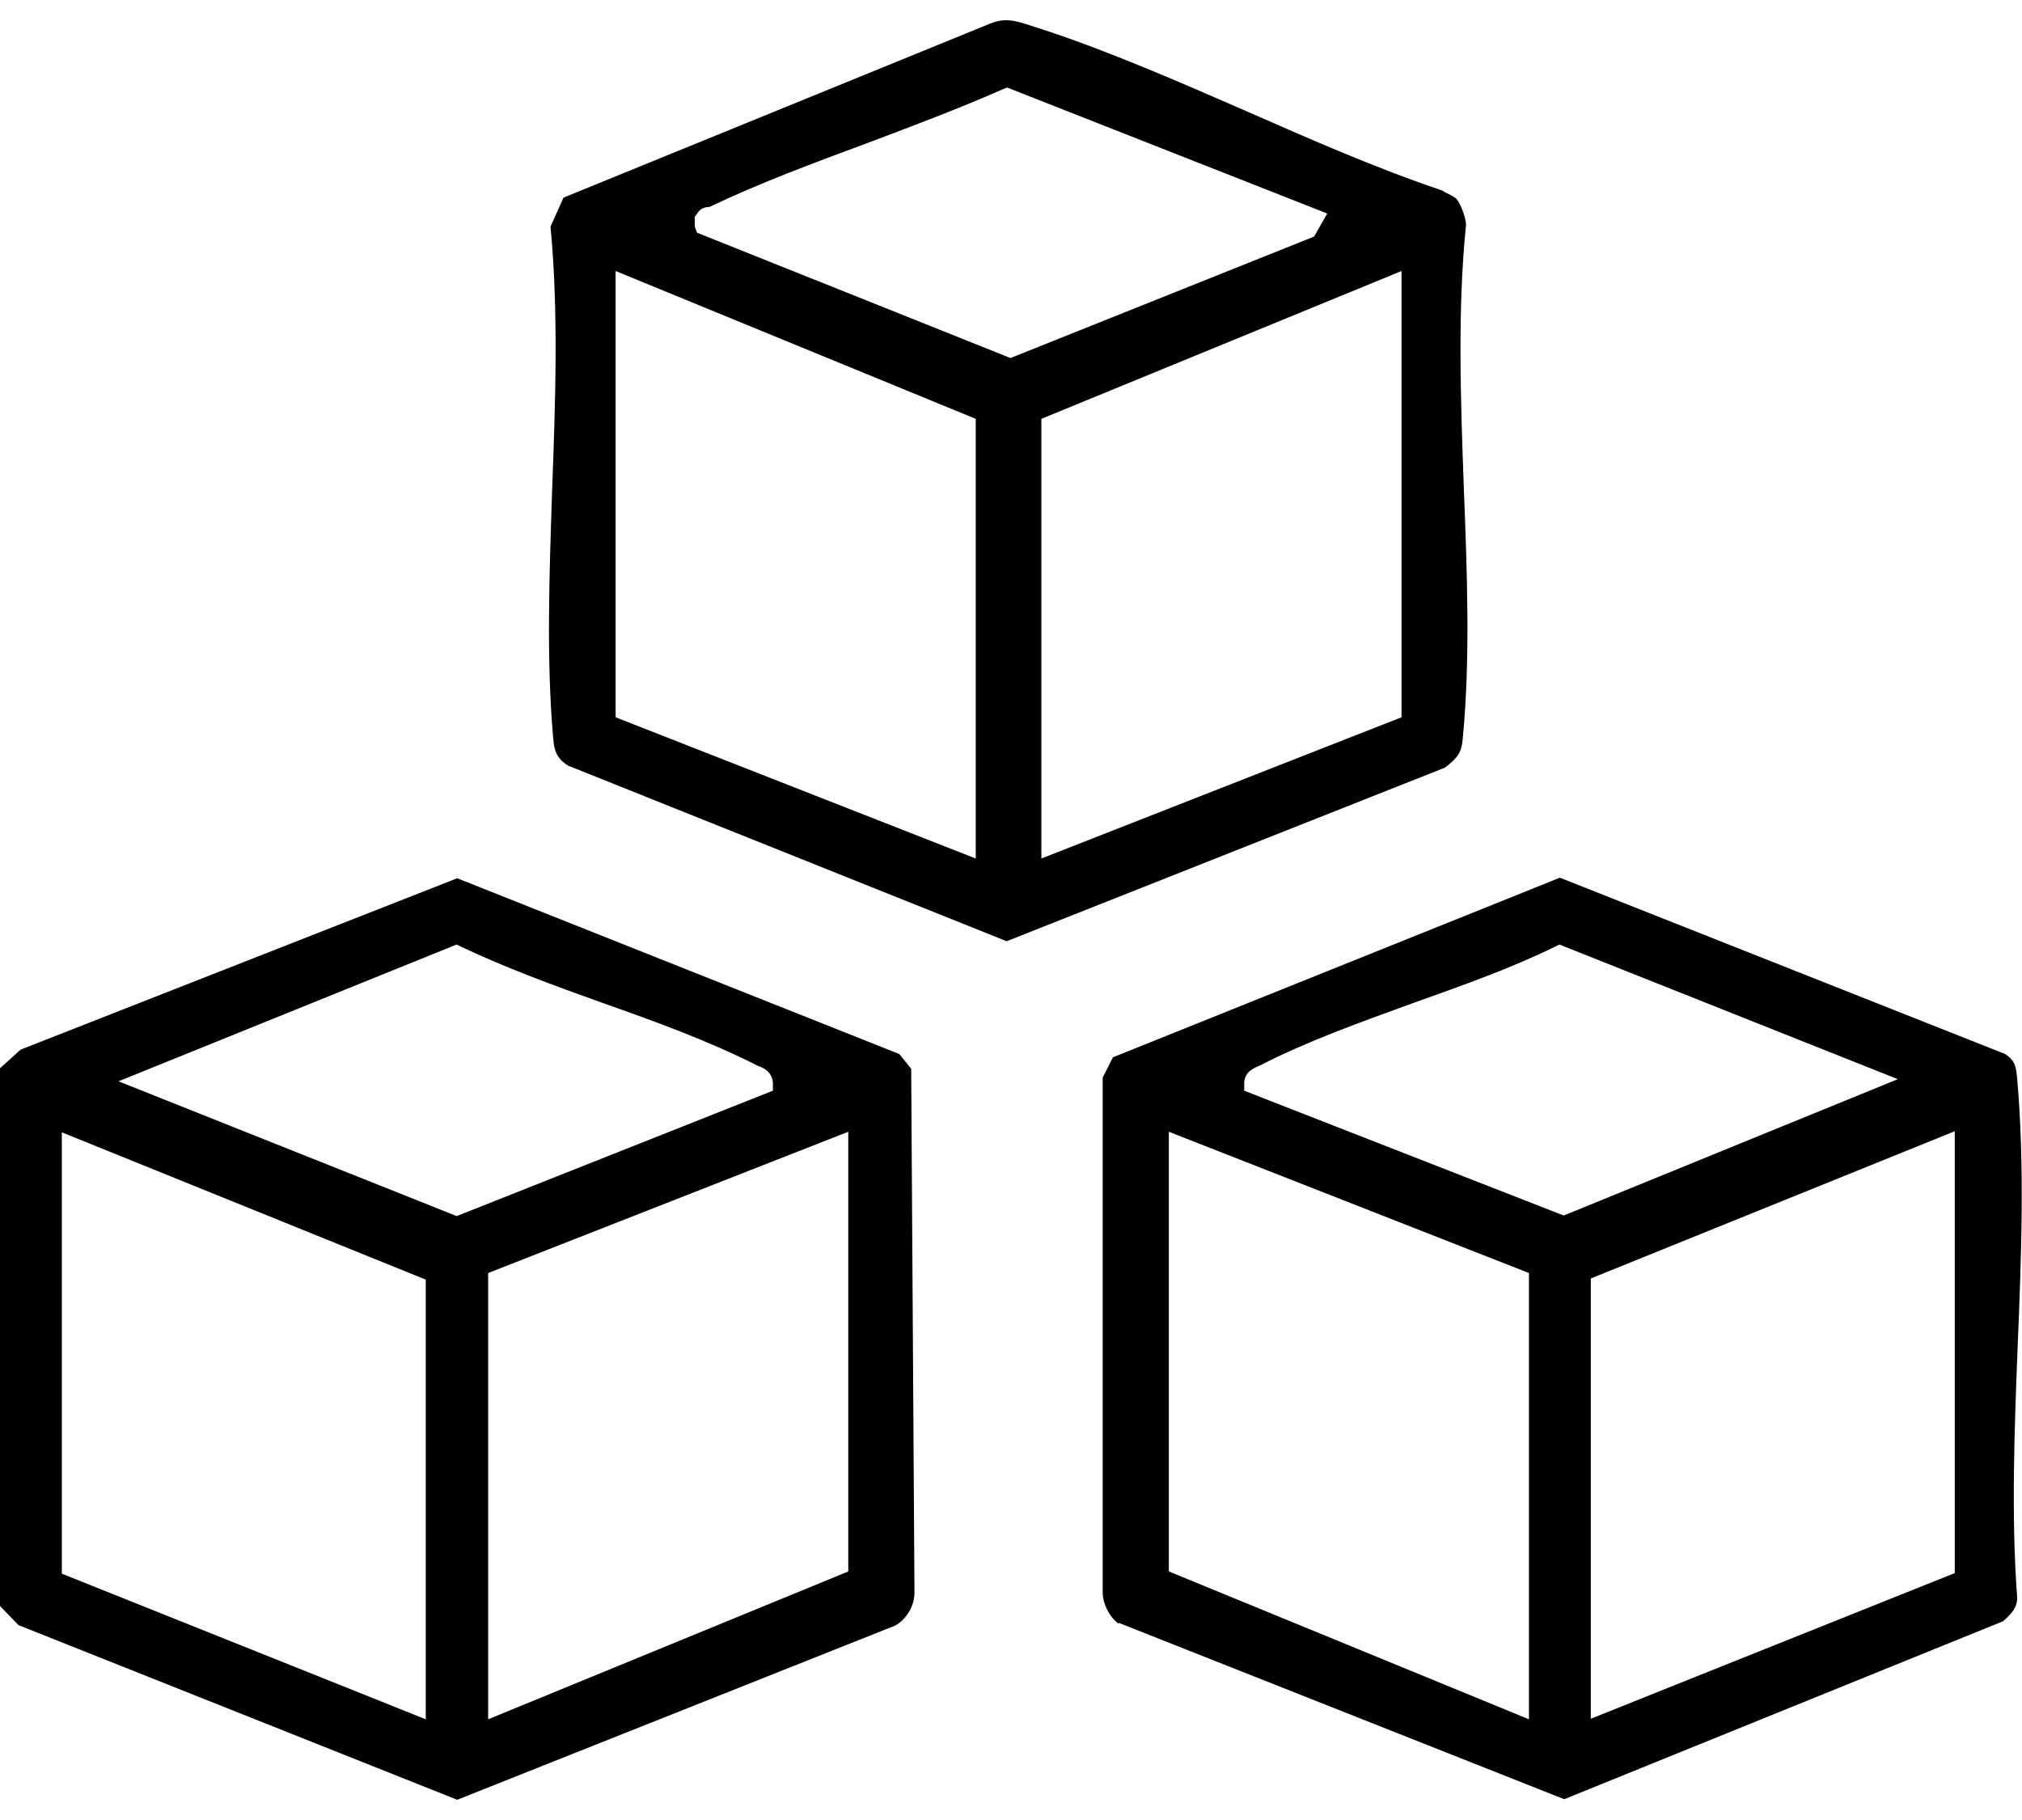 <svg width="50" height="45" viewBox="0 0 50 45" fill="none" xmlns="http://www.w3.org/2000/svg">
<g clip-path="url(#clip0_1068_6)">
<path d="M0.456 40.181L0 39.708V26.413L0.51 25.952L11.306 21.715L22.237 26.061L22.532 26.426L22.613 39.383C22.613 39.708 22.412 40.046 22.13 40.195L11.306 44.5L0.456 40.181ZM12.071 31.476V42.51L20.976 38.855V27.983L12.071 31.476ZM1.529 38.909L10.528 42.51V31.639L1.529 27.997V38.922V38.909ZM2.937 26.738L11.293 30.068L19.112 26.968V26.765C19.085 26.48 18.844 26.386 18.75 26.358C17.529 25.736 16.175 25.248 14.874 24.788C13.694 24.368 12.487 23.922 11.4 23.407L11.293 23.353L2.924 26.738H2.937Z" fill="black"/>
<path d="M27.656 40.141C27.454 40.005 27.267 39.667 27.267 39.369V26.643L27.521 26.142L38.573 21.701L49.584 26.061C49.799 26.209 49.852 26.318 49.879 26.656C50.067 28.755 49.987 31.056 49.893 33.277C49.812 35.348 49.732 37.487 49.879 39.477C49.893 39.694 49.799 39.856 49.531 40.086L38.68 44.486L27.669 40.127L27.656 40.141ZM28.903 38.854L37.808 42.51V31.476L28.903 27.983V38.854ZM39.337 31.625V42.496L48.337 38.895V27.97L39.337 31.611V31.625ZM38.452 23.407C37.379 23.935 36.159 24.368 34.978 24.788C33.678 25.262 32.336 25.736 31.156 26.345C31.022 26.399 30.781 26.494 30.767 26.765V26.968L38.667 30.054L46.929 26.683L38.559 23.353L38.452 23.407Z" fill="black"/>
<path d="M14.083 18.953C13.814 18.791 13.707 18.628 13.68 18.262C13.506 16.299 13.586 14.174 13.653 12.116C13.734 9.95 13.814 7.702 13.613 5.604L13.935 4.886L24.49 0.581C24.625 0.527 24.745 0.5 24.879 0.5C25.107 0.5 25.322 0.581 25.577 0.662L25.751 0.717C27.441 1.272 29.171 2.03 30.848 2.761C32.417 3.451 34.053 4.169 35.663 4.71C35.663 4.71 35.716 4.751 35.783 4.778C35.864 4.819 35.971 4.873 36.011 4.914C36.119 5.035 36.239 5.36 36.253 5.55C36.038 7.635 36.119 9.909 36.199 12.102C36.279 14.16 36.36 16.286 36.172 18.249C36.145 18.601 36.051 18.736 35.73 18.98L24.893 23.272L14.069 18.939L14.083 18.953ZM25.751 10.356V21.227L34.657 17.735V6.701L25.751 10.356ZM15.223 17.735L24.128 21.227V10.356L15.223 6.701V17.735ZM24.799 2.206C23.726 2.68 22.572 3.113 21.459 3.533C20.145 4.02 18.79 4.521 17.543 5.117C17.449 5.117 17.328 5.144 17.248 5.266L17.181 5.36V5.604L17.235 5.753L24.987 8.853L32.497 5.848L32.819 5.279L24.906 2.165L24.799 2.206Z" fill="black"/>
</g>
<defs>
<clipPath id="clip0_1068_6">
<rect width="50" height="44" fill="white" transform="translate(0 0.5)"/>
</clipPath>
</defs>
</svg>
